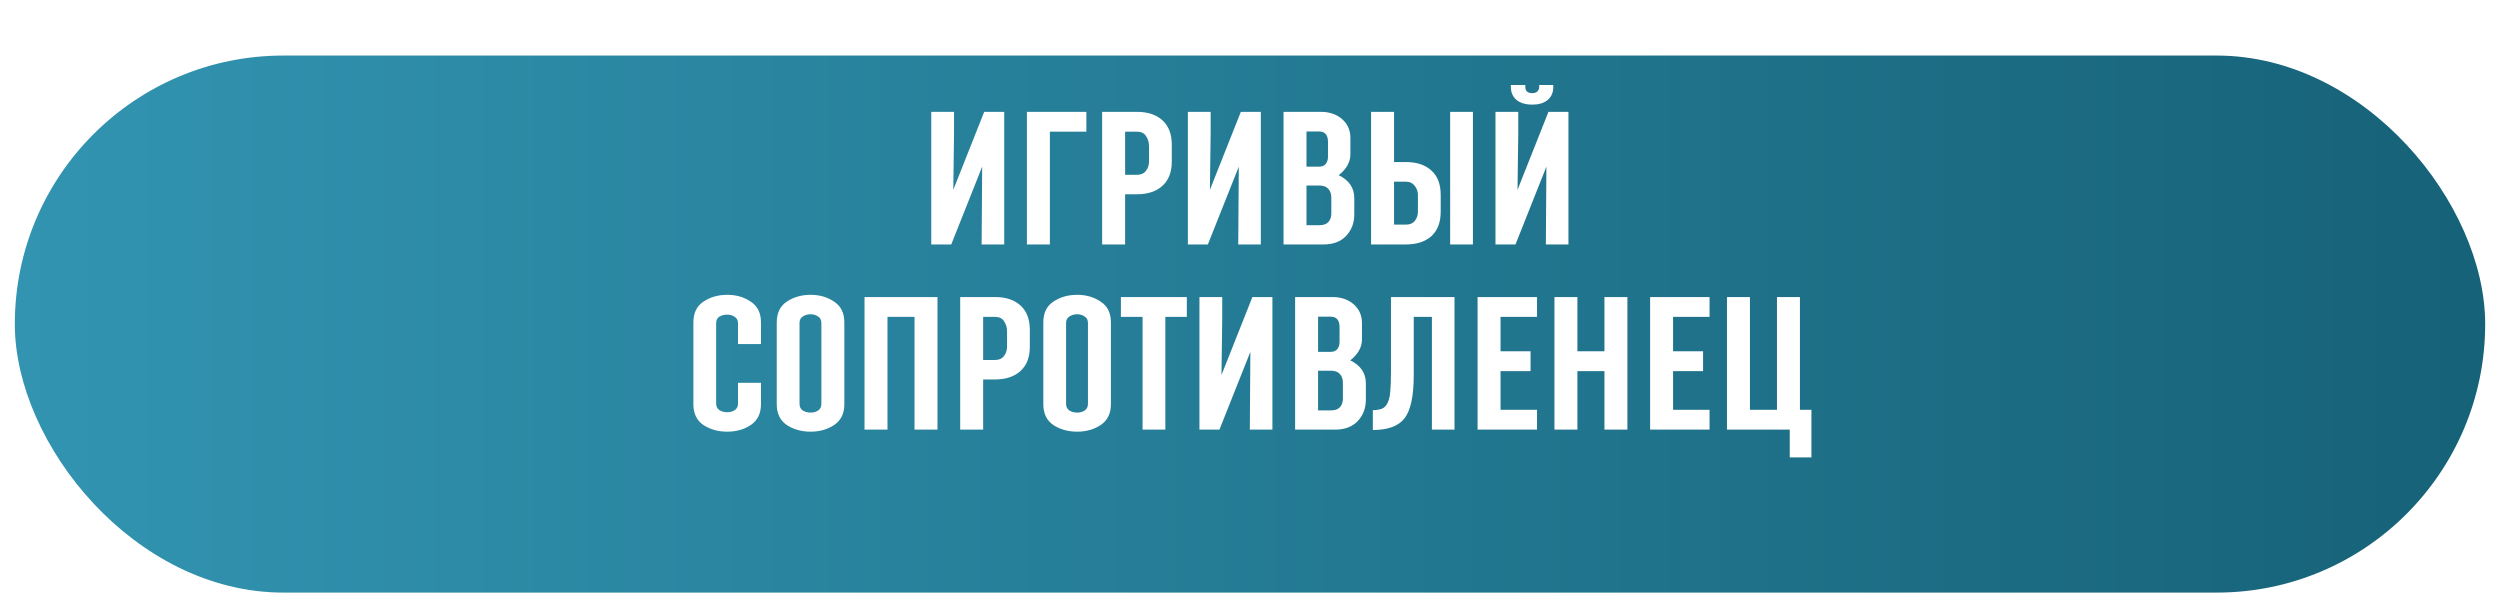 <?xml version="1.0" encoding="UTF-8"?> <svg xmlns="http://www.w3.org/2000/svg" width="675" height="164" viewBox="0 0 675 164" fill="none"><g filter="url(#filter0_d_7007_2813)"><rect x="4" width="667" height="145" rx="72.5" fill="url(#paint0_linear_7007_2813)"></rect></g><path d="M271.138 66H265.038L265.188 45C262.288 52.333 259.504 59.333 256.838 66H251.438V30.2H257.588V36C257.521 39.367 257.454 44.45 257.388 51.25L265.738 30.2H271.138V66ZM283.469 35.55V66H277.269V30.2H293.319V35.55H283.469ZM310.231 43.65V39.5C310.231 38.433 309.965 37.517 309.431 36.75C308.931 35.95 308.115 35.55 306.981 35.55H303.781V47.2H306.981C308.048 47.2 308.848 46.85 309.381 46.15C309.948 45.45 310.231 44.617 310.231 43.65ZM303.781 66H297.581V30.2H306.981C309.915 30.2 312.215 30.967 313.881 32.5C315.548 34.033 316.381 36.217 316.381 39.05V43.65C316.381 46.45 315.548 48.617 313.881 50.15C312.215 51.683 309.915 52.45 306.981 52.45H303.781V66ZM340.425 66H334.325L334.475 45C331.575 52.333 328.791 59.333 326.125 66H320.725V30.2H326.875V36C326.808 39.367 326.741 44.45 326.675 51.25L335.025 30.2H340.425V66ZM357.356 66H346.556V30.2H356.606C358.939 30.2 360.856 30.85 362.356 32.15C363.856 33.45 364.606 35.15 364.606 37.25V41.65C364.606 43.75 363.556 45.633 361.456 47.3C364.256 48.667 365.656 50.733 365.656 53.5V57.9C365.656 60.2 364.923 62.133 363.456 63.7C361.989 65.233 359.956 66 357.356 66ZM359.456 57.7V53.3C359.456 52.367 359.189 51.6 358.656 51C358.123 50.4 357.339 50.1 356.306 50.1H352.756V60.8H356.306C357.339 60.8 358.123 60.517 358.656 59.95C359.189 59.35 359.456 58.6 359.456 57.7ZM358.556 42.35V38.35C358.556 36.45 357.756 35.5 356.156 35.5H352.756V45H356.156C356.956 45 357.556 44.75 357.956 44.25C358.356 43.717 358.556 43.083 358.556 42.35ZM376.389 60.65H379.589C380.655 60.65 381.455 60.317 381.989 59.65C382.555 58.95 382.839 58.117 382.839 57.15V52.6C382.839 51.733 382.555 50.933 381.989 50.2C381.422 49.433 380.622 49.05 379.589 49.05H376.389V60.65ZM388.989 52.6V57.15C388.989 60.017 388.155 62.217 386.489 63.75C384.822 65.25 382.522 66 379.589 66H370.189V30.2H376.389V43.75H379.589C382.522 43.75 384.822 44.517 386.489 46.05C388.155 47.55 388.989 49.733 388.989 52.6ZM397.689 66H391.539V30.2H397.689V66ZM423.481 66H417.381L417.531 45C414.631 52.333 411.848 59.333 409.181 66H403.781V30.2H409.931V36C409.865 39.367 409.798 44.45 409.731 51.25L418.081 30.2H423.481V66ZM419.381 22.95V23.45V23.85C419.281 25.25 418.731 26.333 417.731 27.1C416.731 27.867 415.398 28.25 413.731 28.25C411.931 28.25 410.515 27.833 409.481 27C408.448 26.133 407.931 24.95 407.931 23.45V22.95H411.831V23.45C411.831 24.583 412.465 25.15 413.731 25.15C414.298 25.15 414.748 25 415.081 24.7C415.415 24.367 415.581 23.95 415.581 23.45V22.95H419.381ZM199.262 109V103.35H205.462V109.15C205.462 111.65 204.545 113.517 202.712 114.75C200.912 115.95 198.795 116.55 196.362 116.55C193.895 116.55 191.745 115.95 189.912 114.75C188.112 113.517 187.212 111.65 187.212 109.15V87.05C187.212 84.517 188.112 82.65 189.912 81.45C191.745 80.217 193.895 79.6 196.362 79.6C198.795 79.6 200.912 80.217 202.712 81.45C204.545 82.65 205.462 84.517 205.462 87.05V92.9H199.262V87.25C199.262 86.483 198.962 85.917 198.362 85.55C197.795 85.15 197.129 84.95 196.362 84.95C195.529 84.95 194.812 85.133 194.212 85.5C193.645 85.867 193.362 86.45 193.362 87.25V109C193.362 109.767 193.662 110.35 194.262 110.75C194.862 111.117 195.562 111.3 196.362 111.3C197.129 111.3 197.795 111.117 198.362 110.75C198.962 110.35 199.262 109.767 199.262 109ZM221.772 109.05V87.2C221.772 86.4 221.472 85.817 220.872 85.45C220.305 85.05 219.639 84.85 218.872 84.85C218.072 84.85 217.372 85.05 216.772 85.45C216.172 85.817 215.872 86.4 215.872 87.2V109.05C215.872 109.85 216.172 110.45 216.772 110.85C217.372 111.217 218.072 111.4 218.872 111.4C219.639 111.4 220.305 111.217 220.872 110.85C221.472 110.45 221.772 109.85 221.772 109.05ZM209.722 109.15V87.05C209.722 84.517 210.622 82.65 212.422 81.45C214.255 80.217 216.405 79.6 218.872 79.6C221.305 79.6 223.422 80.217 225.222 81.45C227.055 82.65 227.972 84.517 227.972 87.05V109.15C227.972 111.65 227.055 113.517 225.222 114.75C223.422 115.95 221.305 116.55 218.872 116.55C216.405 116.55 214.255 115.95 212.422 114.75C210.622 113.517 209.722 111.65 209.722 109.15ZM253.121 80.2V116H246.921V85.55H239.621V116H233.421V80.2H253.121ZM271.901 93.65V89.5C271.901 88.433 271.635 87.517 271.101 86.75C270.601 85.95 269.785 85.55 268.651 85.55H265.451V97.2H268.651C269.718 97.2 270.518 96.85 271.051 96.15C271.618 95.45 271.901 94.617 271.901 93.65ZM265.451 116H259.251V80.2H268.651C271.585 80.2 273.885 80.967 275.551 82.5C277.218 84.033 278.051 86.217 278.051 89.05V93.65C278.051 96.45 277.218 98.617 275.551 100.15C273.885 101.683 271.585 102.45 268.651 102.45H265.451V116ZM293.745 109.05V87.2C293.745 86.4 293.445 85.817 292.845 85.45C292.278 85.05 291.611 84.85 290.845 84.85C290.045 84.85 289.345 85.05 288.745 85.45C288.145 85.817 287.845 86.4 287.845 87.2V109.05C287.845 109.85 288.145 110.45 288.745 110.85C289.345 111.217 290.045 111.4 290.845 111.4C291.611 111.4 292.278 111.217 292.845 110.85C293.445 110.45 293.745 109.85 293.745 109.05ZM281.695 109.15V87.05C281.695 84.517 282.595 82.65 284.395 81.45C286.228 80.217 288.378 79.6 290.845 79.6C293.278 79.6 295.395 80.217 297.195 81.45C299.028 82.65 299.945 84.517 299.945 87.05V109.15C299.945 111.65 299.028 113.517 297.195 114.75C295.395 115.95 293.278 116.55 290.845 116.55C288.378 116.55 286.228 115.95 284.395 114.75C282.595 113.517 281.695 111.65 281.695 109.15ZM314.644 116H308.494V85.55H302.644V80.2H320.444V85.55H314.644V116ZM343.55 116H337.45L337.6 95C334.7 102.333 331.916 109.333 329.25 116H323.85V80.2H330V86C329.933 89.367 329.866 94.45 329.8 101.25L338.15 80.2H343.55V116ZM360.481 116H349.681V80.2H359.731C362.064 80.2 363.981 80.85 365.481 82.15C366.981 83.45 367.731 85.15 367.731 87.25V91.65C367.731 93.75 366.681 95.633 364.581 97.3C367.381 98.667 368.781 100.733 368.781 103.5V107.9C368.781 110.2 368.048 112.133 366.581 113.7C365.114 115.233 363.081 116 360.481 116ZM362.581 107.7V103.3C362.581 102.367 362.314 101.6 361.781 101C361.248 100.4 360.464 100.1 359.431 100.1H355.881V110.8H359.431C360.464 110.8 361.248 110.517 361.781 109.95C362.314 109.35 362.581 108.6 362.581 107.7ZM361.681 92.35V88.35C361.681 86.45 360.881 85.5 359.281 85.5H355.881V95H359.281C360.081 95 360.681 94.75 361.081 94.25C361.481 93.717 361.681 93.083 361.681 92.35ZM392.714 116H386.614V85.55H381.714V101.3C381.714 106.867 380.897 110.733 379.264 112.9C377.63 115.033 374.764 116.1 370.664 116.1V110.75C371.73 110.717 372.547 110.583 373.114 110.35C373.714 110.117 374.214 109.617 374.614 108.85C375.014 108.083 375.264 107.067 375.364 105.8C375.497 104.5 375.564 102.7 375.564 100.4V80.2H392.714V116ZM414.998 110.65V116H398.948V80.2H414.998V85.55H405.148V94.85H413.248V100.2H405.148V110.65H414.998ZM439.4 80.2V116H433.2V100.2H425.9V116H419.7V80.2H425.9V94.85H433.2V80.2H439.4ZM461.58 110.65V116H445.53V80.2H461.58V85.55H451.73V94.85H459.83V100.2H451.73V110.65H461.58ZM489.082 123.5H483.232V116H466.282V80.2H472.482V110.65H479.782V80.2H485.982V110.65H489.082V123.5Z" fill="white"></path><defs><filter id="filter0_d_7007_2813" x="0" y="0" width="675" height="164" filterUnits="userSpaceOnUse" color-interpolation-filters="sRGB"><feFlood flood-opacity="0" result="BackgroundImageFix"></feFlood><feColorMatrix in="SourceAlpha" type="matrix" values="0 0 0 0 0 0 0 0 0 0 0 0 0 0 0 0 0 0 127 0" result="hardAlpha"></feColorMatrix><feOffset dy="15"></feOffset><feGaussianBlur stdDeviation="2"></feGaussianBlur><feComposite in2="hardAlpha" operator="out"></feComposite><feColorMatrix type="matrix" values="0 0 0 0 0.048 0 0 0 0 0.048 0 0 0 0 0.048 0 0 0 0.25 0"></feColorMatrix><feBlend mode="normal" in2="BackgroundImageFix" result="effect1_dropShadow_7007_2813"></feBlend><feBlend mode="normal" in="SourceGraphic" in2="effect1_dropShadow_7007_2813" result="shape"></feBlend></filter><linearGradient id="paint0_linear_7007_2813" x1="4" y1="72.5" x2="671" y2="72.5" gradientUnits="userSpaceOnUse"><stop stop-color="#3294B1"></stop><stop offset="1" stop-color="#166278"></stop></linearGradient></defs></svg> 